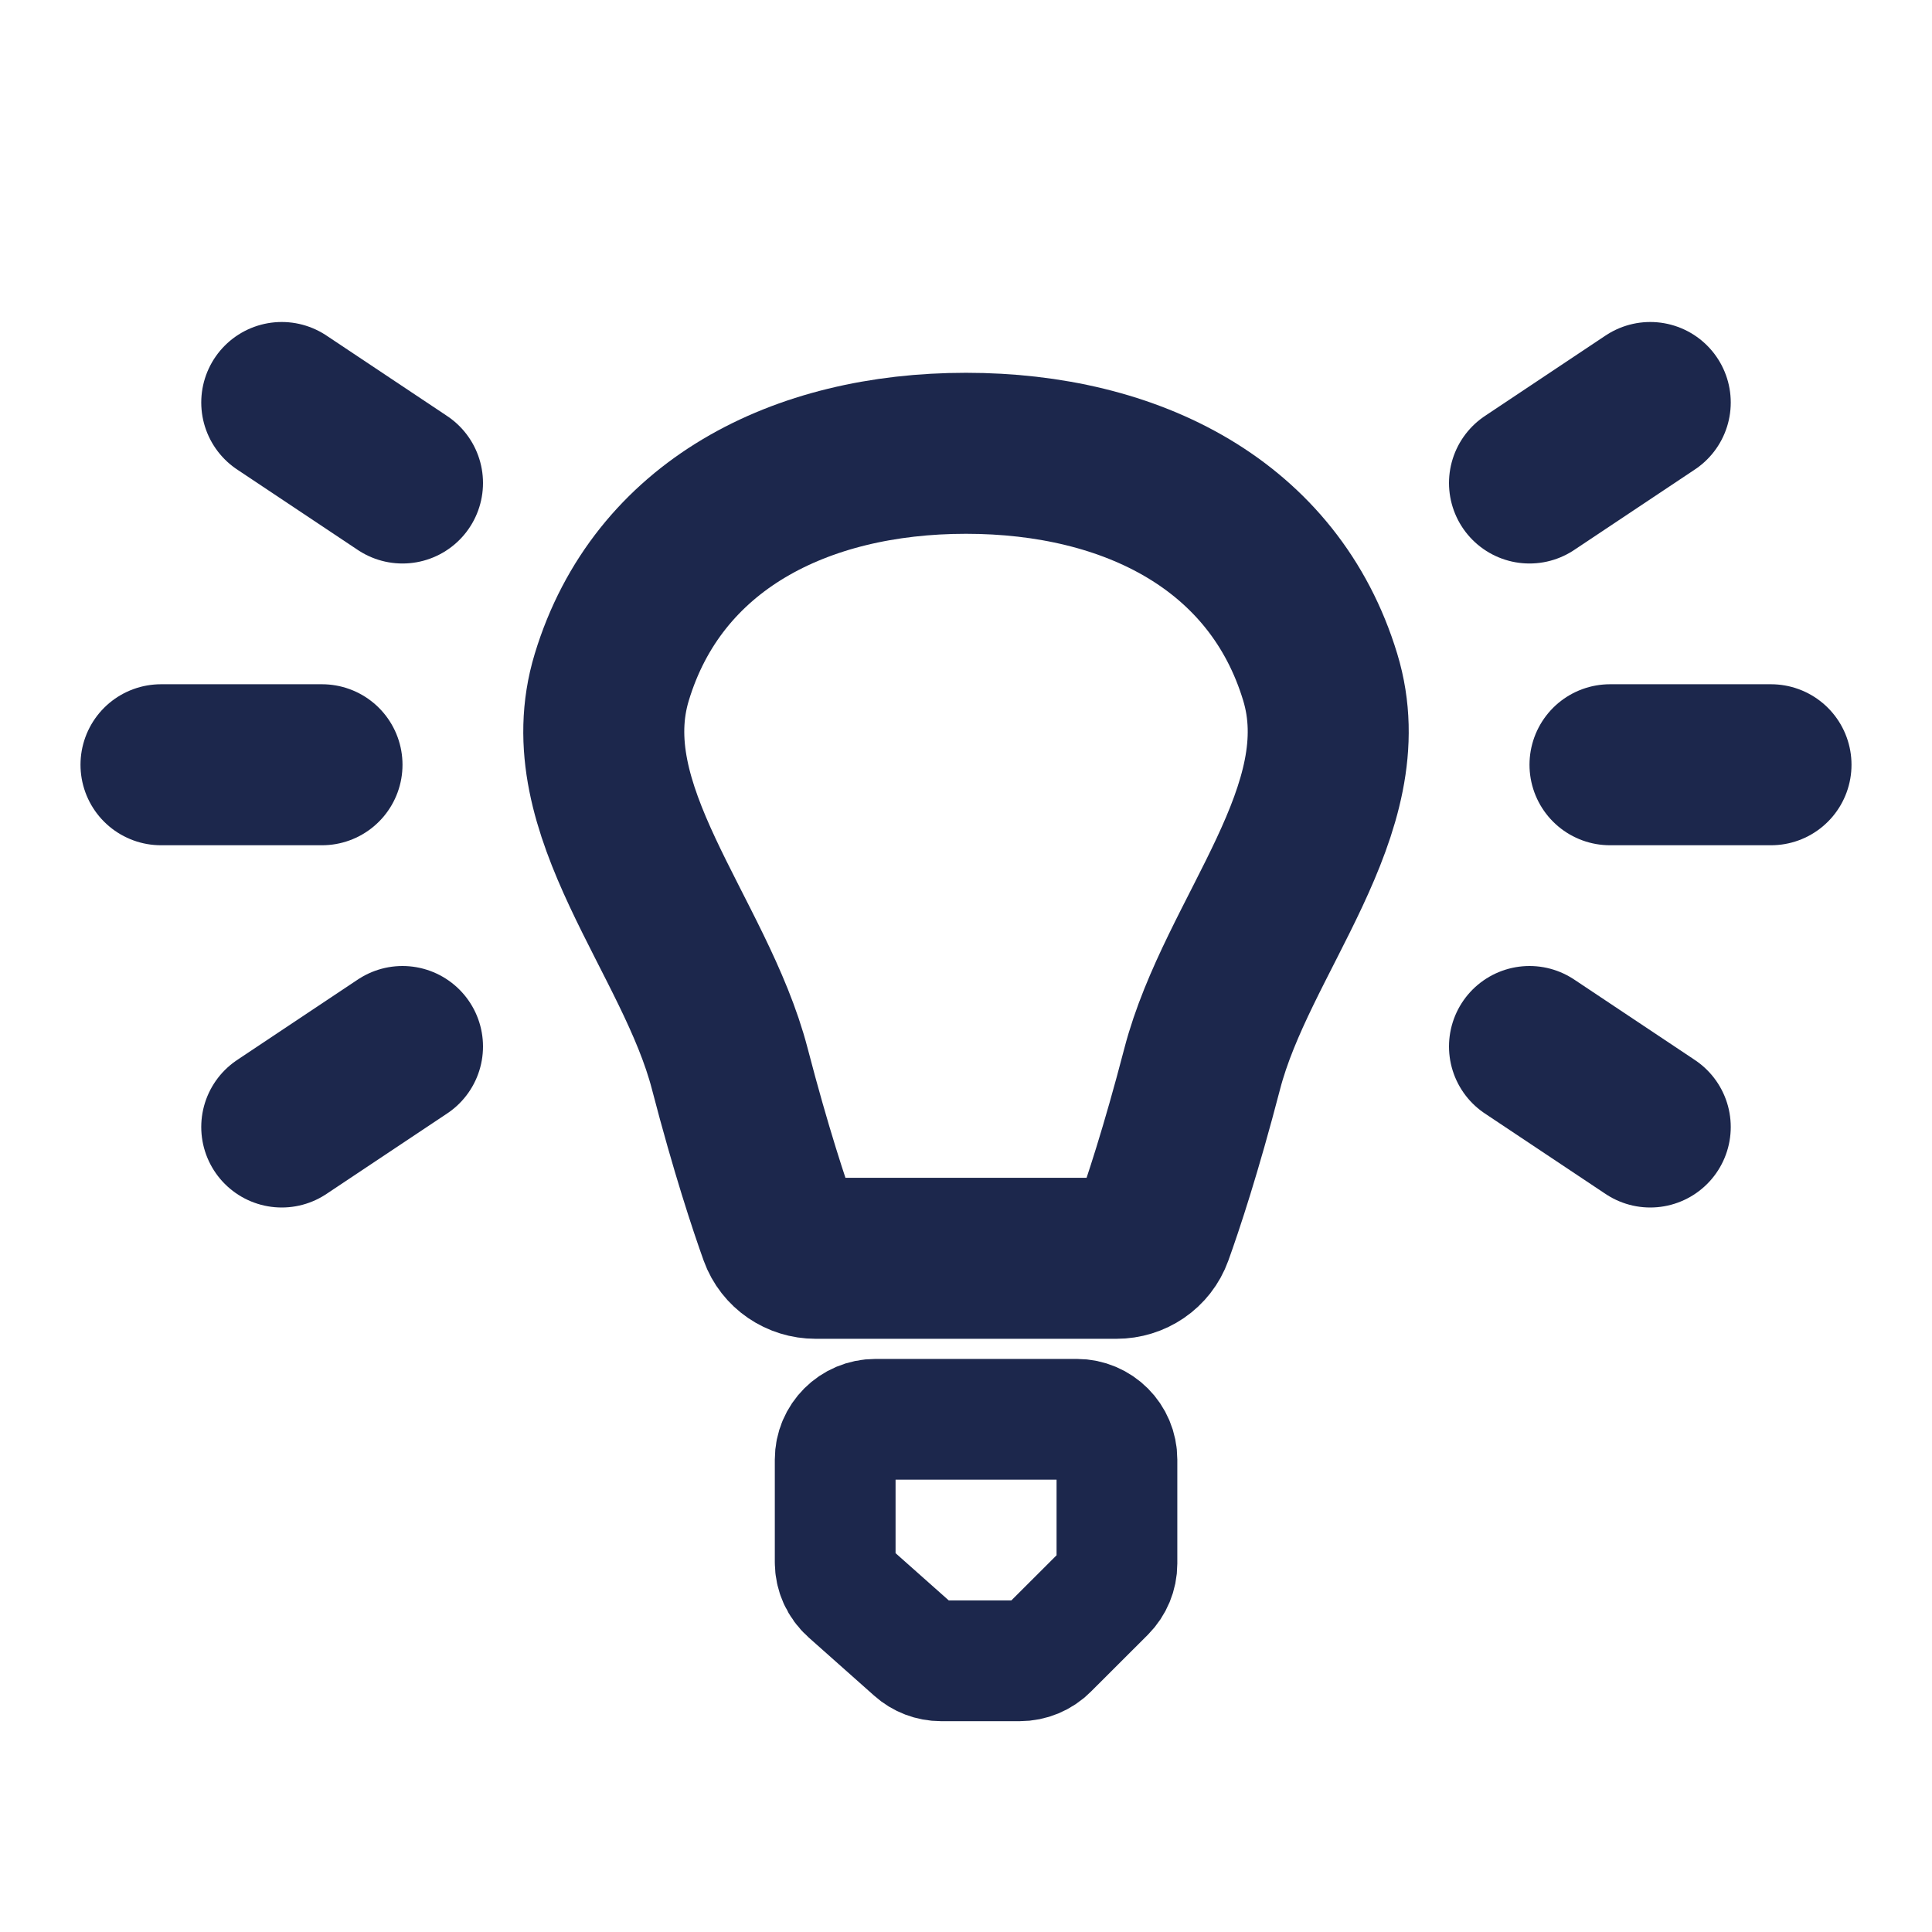 <!DOCTYPE svg PUBLIC "-//W3C//DTD SVG 1.1//EN" "http://www.w3.org/Graphics/SVG/1.1/DTD/svg11.dtd">
<!-- Uploaded to: SVG Repo, www.svgrepo.com, Transformed by: SVG Repo Mixer Tools -->
<svg width="64px" height="64px" viewBox="0 0 24 24" fill="none" xmlns="http://www.w3.org/2000/svg">
<g id="SVGRepo_bgCarrier" stroke-width="0"/>
<g id="SVGRepo_tracerCarrier" stroke-linecap="round" stroke-linejoin="round"/>
<g id="SVGRepo_iconCarrier"> <path d="M13.868 15.631H10.132C9.931 15.631 9.75 15.51 9.682 15.321C9.554 14.963 9.33 14.291 9.066 13.278C8.633 11.611 7.098 10.061 7.6 8.411C8.171 6.53 9.935 5.631 12 5.631C14.065 5.631 15.829 6.53 16.4 8.411C16.902 10.061 15.368 11.611 14.934 13.278C14.67 14.291 14.447 14.963 14.318 15.321C14.25 15.51 14.07 15.631 13.868 15.631Z" stroke="#1C274C" stroke-width="2" stroke-linecap="round"/> <path d="M13.375 17.631H10.875C10.599 17.631 10.375 17.855 10.375 18.131V19.406C10.375 19.549 10.436 19.685 10.543 19.78L11.358 20.504C11.449 20.586 11.568 20.631 11.69 20.631H12.668C12.8 20.631 12.928 20.578 13.021 20.484L13.729 19.777C13.822 19.683 13.875 19.556 13.875 19.424V18.131C13.875 17.855 13.651 17.631 13.375 17.631Z" stroke="#1C274C" stroke-width="1.5" stroke-linecap="round"/> <path d="M20 9.5H22" stroke="#1C274C" stroke-width="2" stroke-linecap="round"/> <path d="M19 6L20.5 5" stroke="#1C274C" stroke-width="2" stroke-linecap="round"/> <path d="M19 13L20.5 14" stroke="#1C274C" stroke-width="2" stroke-linecap="round"/> <path d="M4 9.5H2" stroke="#1C274C" stroke-width="2" stroke-linecap="round"/> <path d="M5 6L3.5 5" stroke="#1C274C" stroke-width="2" stroke-linecap="round"/> <path d="M5 13L3.5 14" stroke="#1C274C" stroke-width="2" stroke-linecap="round"/> </g>
</svg>